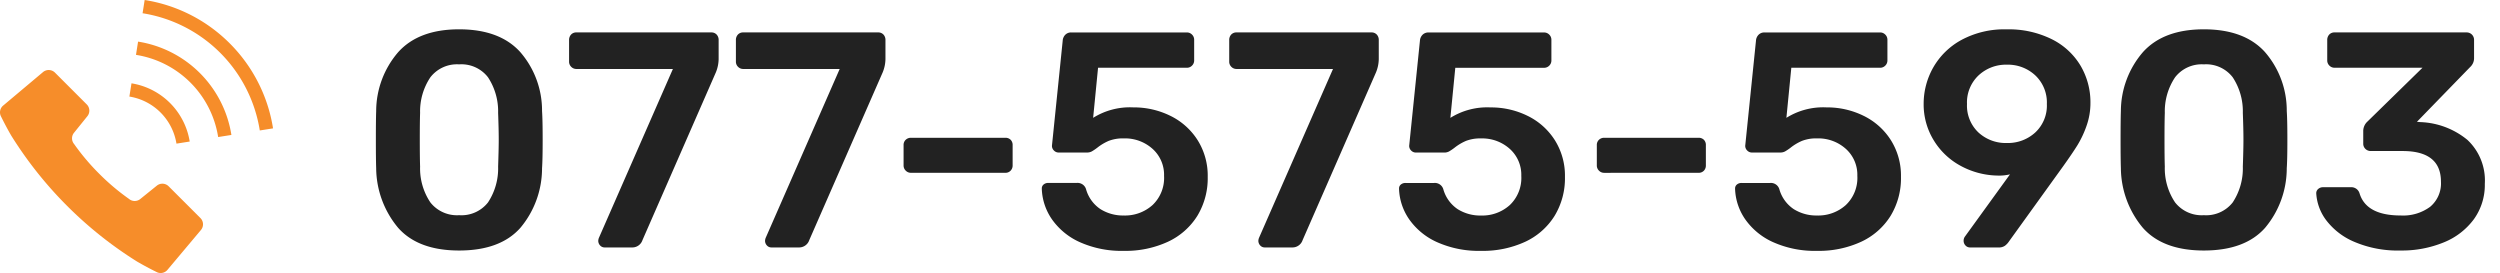 <?xml version="1.0" encoding="UTF-8"?> <svg xmlns="http://www.w3.org/2000/svg" width="293" height="32"><defs><clipPath id="a"><path d="M0 0h251v32H0z" transform="translate(252 153)" fill="#fff" stroke="#707070"></path></clipPath><clipPath id="b"><path transform="translate(1257 83)" fill="#f68d2a" d="M0 0h32v32H0z"></path></clipPath></defs><g transform="translate(-210 -153)" clip-path="url(#a)"><path d="M263.808 182.36q-4.788 0-7.146-2.66a11.019 11.019 0 0 1-2.574-6.988q-.036-.972-.036-3.312 0-2.376.036-3.384a10.606 10.606 0 0 1 2.592-6.916q2.412-2.664 7.128-2.664 4.752 0 7.164 2.664a10.458 10.458 0 0 1 2.556 6.912q.072 1.008.072 3.384 0 2.34-.072 3.312a10.864 10.864 0 0 1-2.538 6.992q-2.358 2.66-7.182 2.66zm0-4.14a3.951 3.951 0 0 0 3.384-1.494 7.224 7.224 0 0 0 1.188-4.194q.072-2.088.072-3.168 0-1.188-.072-3.132a7.247 7.247 0 0 0-1.188-4.176 3.932 3.932 0 0 0-3.384-1.512 3.942 3.942 0 0 0-3.366 1.512 7.159 7.159 0 0 0-1.206 4.176q-.036.968-.036 3.132 0 2.124.036 3.168a7.136 7.136 0 0 0 1.206 4.194 3.961 3.961 0 0 0 3.366 1.494zm17.064 3.78a.7.7 0 0 1-.54-.234.794.794 0 0 1-.216-.558 1.143 1.143 0 0 1 .072-.324l8.676-19.8H277.56a.833.833 0 0 1-.612-.252.833.833 0 0 1-.252-.612v-2.52a.915.915 0 0 1 .234-.648.818.818 0 0 1 .63-.252h15.8a.818.818 0 0 1 .63.252.915.915 0 0 1 .234.648v2.232a4.264 4.264 0 0 1-.324 1.548l-8.6 19.656a1.25 1.25 0 0 1-1.152.864zm19.548 0a.7.7 0 0 1-.54-.234.794.794 0 0 1-.216-.558 1.143 1.143 0 0 1 .072-.324l8.676-19.8h-11.3a.833.833 0 0 1-.612-.252.833.833 0 0 1-.252-.612v-2.52a.915.915 0 0 1 .234-.648.818.818 0 0 1 .63-.252h15.8a.818.818 0 0 1 .63.252.915.915 0 0 1 .234.648v2.232a4.264 4.264 0 0 1-.324 1.548l-8.604 19.656a1.25 1.25 0 0 1-1.148.864zm16.344-8.748a.833.833 0 0 1-.612-.252.833.833 0 0 1-.252-.612v-2.376a.818.818 0 0 1 .252-.63.867.867 0 0 1 .612-.234h11.052a.851.851 0 0 1 .63.234.851.851 0 0 1 .234.63v2.376a.867.867 0 0 1-.234.612.818.818 0 0 1-.63.252zm24.948 9.148a11.962 11.962 0 0 1-5.13-1.008 7.956 7.956 0 0 1-3.276-2.664 6.648 6.648 0 0 1-1.206-3.568v-.072a.58.58 0 0 1 .216-.468.815.815 0 0 1 .54-.18h3.344a1.031 1.031 0 0 1 1.08.72 4.163 4.163 0 0 0 1.678 2.34 4.962 4.962 0 0 0 2.754.756 4.824 4.824 0 0 0 3.366-1.224 4.381 4.381 0 0 0 1.35-3.42 4.079 4.079 0 0 0-1.35-3.168 4.824 4.824 0 0 0-3.366-1.224 4.591 4.591 0 0 0-1.764.288 5.906 5.906 0 0 0-1.332.792 5.9 5.9 0 0 1-.666.45 1.161 1.161 0 0 1-.558.126h-3.312a.762.762 0 0 1-.558-.234.762.762 0 0 1-.234-.558l1.26-12.312a1.084 1.084 0 0 1 .306-.7.95.95 0 0 1 .7-.27h13.538a.833.833 0 0 1 .612.252.833.833 0 0 1 .252.612v2.412a.833.833 0 0 1-.252.612.833.833 0 0 1-.612.252h-10.4l-.576 5.868a8.131 8.131 0 0 1 4.716-1.224 9.635 9.635 0 0 1 4.338.99 7.85 7.85 0 0 1 3.186 2.844 7.8 7.8 0 0 1 1.188 4.3 8.491 8.491 0 0 1-1.224 4.59 8.048 8.048 0 0 1-3.442 3.024 11.82 11.82 0 0 1-5.166 1.066zm16.524-.4a.7.7 0 0 1-.54-.234.794.794 0 0 1-.216-.558 1.143 1.143 0 0 1 .072-.324l8.676-19.8h-11.3a.833.833 0 0 1-.612-.252.833.833 0 0 1-.252-.612v-2.52a.915.915 0 0 1 .234-.648.818.818 0 0 1 .63-.252h15.8a.818.818 0 0 1 .63.252.915.915 0 0 1 .234.648v2.232a4.264 4.264 0 0 1-.324 1.548l-8.6 19.656a1.25 1.25 0 0 1-1.156.864zm25.344.4a11.962 11.962 0 0 1-5.13-1.008 7.956 7.956 0 0 1-3.276-2.664 6.648 6.648 0 0 1-1.206-3.564v-.072a.58.58 0 0 1 .216-.468.815.815 0 0 1 .54-.18h3.348a1.031 1.031 0 0 1 1.08.72 4.163 4.163 0 0 0 1.674 2.34 4.962 4.962 0 0 0 2.754.756 4.824 4.824 0 0 0 3.366-1.224 4.382 4.382 0 0 0 1.35-3.42 4.079 4.079 0 0 0-1.35-3.168 4.824 4.824 0 0 0-3.366-1.224 4.591 4.591 0 0 0-1.764.288 5.906 5.906 0 0 0-1.332.792 5.9 5.9 0 0 1-.666.45 1.161 1.161 0 0 1-.558.126h-3.312a.762.762 0 0 1-.558-.234.762.762 0 0 1-.234-.558l1.26-12.312a1.084 1.084 0 0 1 .306-.7.95.95 0 0 1 .7-.27h13.538a.833.833 0 0 1 .612.252.833.833 0 0 1 .252.612v2.412a.833.833 0 0 1-.252.612.833.833 0 0 1-.612.252h-10.4l-.576 5.868a8.131 8.131 0 0 1 4.716-1.224 9.635 9.635 0 0 1 4.338.99 7.85 7.85 0 0 1 3.186 2.844 7.8 7.8 0 0 1 1.188 4.3 8.491 8.491 0 0 1-1.224 4.59 8.048 8.048 0 0 1-3.438 3.024 11.82 11.82 0 0 1-5.17 1.062zm14.436-9.144a.833.833 0 0 1-.616-.256.833.833 0 0 1-.252-.612v-2.376a.818.818 0 0 1 .252-.63.867.867 0 0 1 .612-.234h11.052a.851.851 0 0 1 .63.234.851.851 0 0 1 .234.63v2.376a.867.867 0 0 1-.228.612.818.818 0 0 1-.63.252zm24.948 9.144a11.962 11.962 0 0 1-5.13-1.008 7.956 7.956 0 0 1-3.276-2.664 6.648 6.648 0 0 1-1.206-3.564v-.072a.58.58 0 0 1 .216-.468.815.815 0 0 1 .54-.18h3.348a1.031 1.031 0 0 1 1.08.72 4.163 4.163 0 0 0 1.674 2.336 4.962 4.962 0 0 0 2.754.756 4.824 4.824 0 0 0 3.366-1.224 4.382 4.382 0 0 0 1.35-3.42 4.079 4.079 0 0 0-1.35-3.168 4.824 4.824 0 0 0-3.366-1.224 4.591 4.591 0 0 0-1.764.288 5.906 5.906 0 0 0-1.332.792 5.9 5.9 0 0 1-.666.45 1.161 1.161 0 0 1-.558.126h-3.312a.762.762 0 0 1-.558-.234.762.762 0 0 1-.234-.558l1.26-12.312a1.084 1.084 0 0 1 .306-.7.95.95 0 0 1 .7-.27h13.536a.833.833 0 0 1 .612.252.833.833 0 0 1 .252.612v2.412a.833.833 0 0 1-.252.612.833.833 0 0 1-.612.252h-10.4l-.576 5.868a8.131 8.131 0 0 1 4.716-1.224 9.635 9.635 0 0 1 4.338.99 7.85 7.85 0 0 1 3.186 2.844 7.8 7.8 0 0 1 1.188 4.3 8.491 8.491 0 0 1-1.224 4.59 8.048 8.048 0 0 1-3.44 3.024 11.82 11.82 0 0 1-5.166 1.066zm17.928-.4a.7.7 0 0 1-.54-.234.794.794 0 0 1-.216-.558.827.827 0 0 1 .144-.468l5.292-7.308a5.393 5.393 0 0 1-1.476.144 9.374 9.374 0 0 1-4.396-1.188 8.283 8.283 0 0 1-3.114-3.024 8.025 8.025 0 0 1-1.134-4.176 8.612 8.612 0 0 1 1.116-4.266 8.441 8.441 0 0 1 3.312-3.24 10.589 10.589 0 0 1 5.292-1.242 11.337 11.337 0 0 1 5.328 1.17 8.12 8.12 0 0 1 3.366 3.132 8.445 8.445 0 0 1 1.134 4.3 7.993 7.993 0 0 1-.468 2.736 11.908 11.908 0 0 1-1.062 2.25q-.594.954-1.674 2.466l-6.332 8.786a2.041 2.041 0 0 1-.486.522 1.224 1.224 0 0 1-.738.2zm4.32-12.24a4.735 4.735 0 0 0 3.33-1.242 4.305 4.305 0 0 0 1.35-3.33 4.362 4.362 0 0 0-1.35-3.348 4.7 4.7 0 0 0-3.33-1.26 4.7 4.7 0 0 0-3.33 1.26 4.362 4.362 0 0 0-1.35 3.348 4.335 4.335 0 0 0 1.332 3.33 4.718 4.718 0 0 0 3.348 1.242zm23.076 12.6q-4.788 0-7.146-2.66a11.019 11.019 0 0 1-2.574-6.984q-.036-.972-.036-3.312 0-2.376.036-3.384a10.606 10.606 0 0 1 2.592-6.92q2.412-2.664 7.128-2.664 4.752 0 7.164 2.664a10.458 10.458 0 0 1 2.556 6.912q.072 1.008.072 3.384 0 2.34-.072 3.312a10.864 10.864 0 0 1-2.538 6.992q-2.358 2.66-7.182 2.66zm0-4.14a3.951 3.951 0 0 0 3.384-1.494 7.224 7.224 0 0 0 1.188-4.194q.072-2.088.072-3.168 0-1.188-.072-3.132a7.247 7.247 0 0 0-1.188-4.176 3.932 3.932 0 0 0-3.384-1.512 3.942 3.942 0 0 0-3.366 1.512 7.159 7.159 0 0 0-1.206 4.176q-.036.972-.036 3.132 0 2.124.036 3.168a7.136 7.136 0 0 0 1.206 4.194 3.961 3.961 0 0 0 3.366 1.494zm23.04 4.14a12.939 12.939 0 0 1-5.382-1.008 8.065 8.065 0 0 1-3.312-2.538 5.8 5.8 0 0 1-1.17-3.15.65.65 0 0 1 .234-.522.836.836 0 0 1 .558-.2h3.24a1.007 1.007 0 0 1 1.044.72q.792 2.592 4.824 2.592a5.321 5.321 0 0 0 3.456-1.024 3.567 3.567 0 0 0 1.26-2.93q0-3.6-4.5-3.6h-3.708a.877.877 0 0 1-.648-.252.833.833 0 0 1-.252-.612v-1.516a1.514 1.514 0 0 1 .5-1.08l6.444-6.3h-10.3a.833.833 0 0 1-.612-.252.833.833 0 0 1-.252-.612V157.7a.915.915 0 0 1 .234-.648.818.818 0 0 1 .63-.252h15.444a.877.877 0 0 1 .648.252.877.877 0 0 1 .252.648v2.16a1.41 1.41 0 0 1-.468 1.008l-6.228 6.408.432.036a9.191 9.191 0 0 1 5.49 2.088 6.512 6.512 0 0 1 2.034 5.148 6.868 6.868 0 0 1-1.278 4.14 8.178 8.178 0 0 1-3.528 2.718 12.937 12.937 0 0 1-5.086.954z" fill="#222"></path></g><g clip-path="url(#b)" transform="translate(-1257 -83)"><g fill="#f68d2a"><path d="M1276.763 104.832a1.036 1.036 0 0 0-1.381-.074l-1.946 1.569a1.034 1.034 0 0 1-1.317-.015 26.286 26.286 0 0 1-3.487-2.945 26.223 26.223 0 0 1-2.946-3.487 1.034 1.034 0 0 1-.014-1.316l1.569-1.946a1.034 1.034 0 0 0-.074-1.381l-3.726-3.727a1.037 1.037 0 0 0-1.4-.061l-4.672 3.926a1.033 1.033 0 0 0-.246 1.281s.628 1.283 1.212 2.265a46.243 46.243 0 0 0 6.532 8.211 46.212 46.212 0 0 0 8.212 6.532 39.013 39.013 0 0 0 2.264 1.213 1.035 1.035 0 0 0 1.281-.248l3.926-4.674a1.036 1.036 0 0 0-.061-1.4zm.919-4.998l1.551-.246a8.229 8.229 0 0 0-6.822-6.822l-.247 1.551a6.66 6.66 0 0 1 5.517 5.517zm6.239-11.755a18.034 18.034 0 0 0-9.967-5.079l-.244 1.552a16.534 16.534 0 0 1 13.737 13.738l1.553-.245a18.038 18.038 0 0 0-5.079-9.966z"></path><path d="M1273.182 87.878l-.244 1.553a11.573 11.573 0 0 1 9.63 9.63l1.552-.245a13.144 13.144 0 0 0-10.938-10.938z"></path></g></g></svg> 